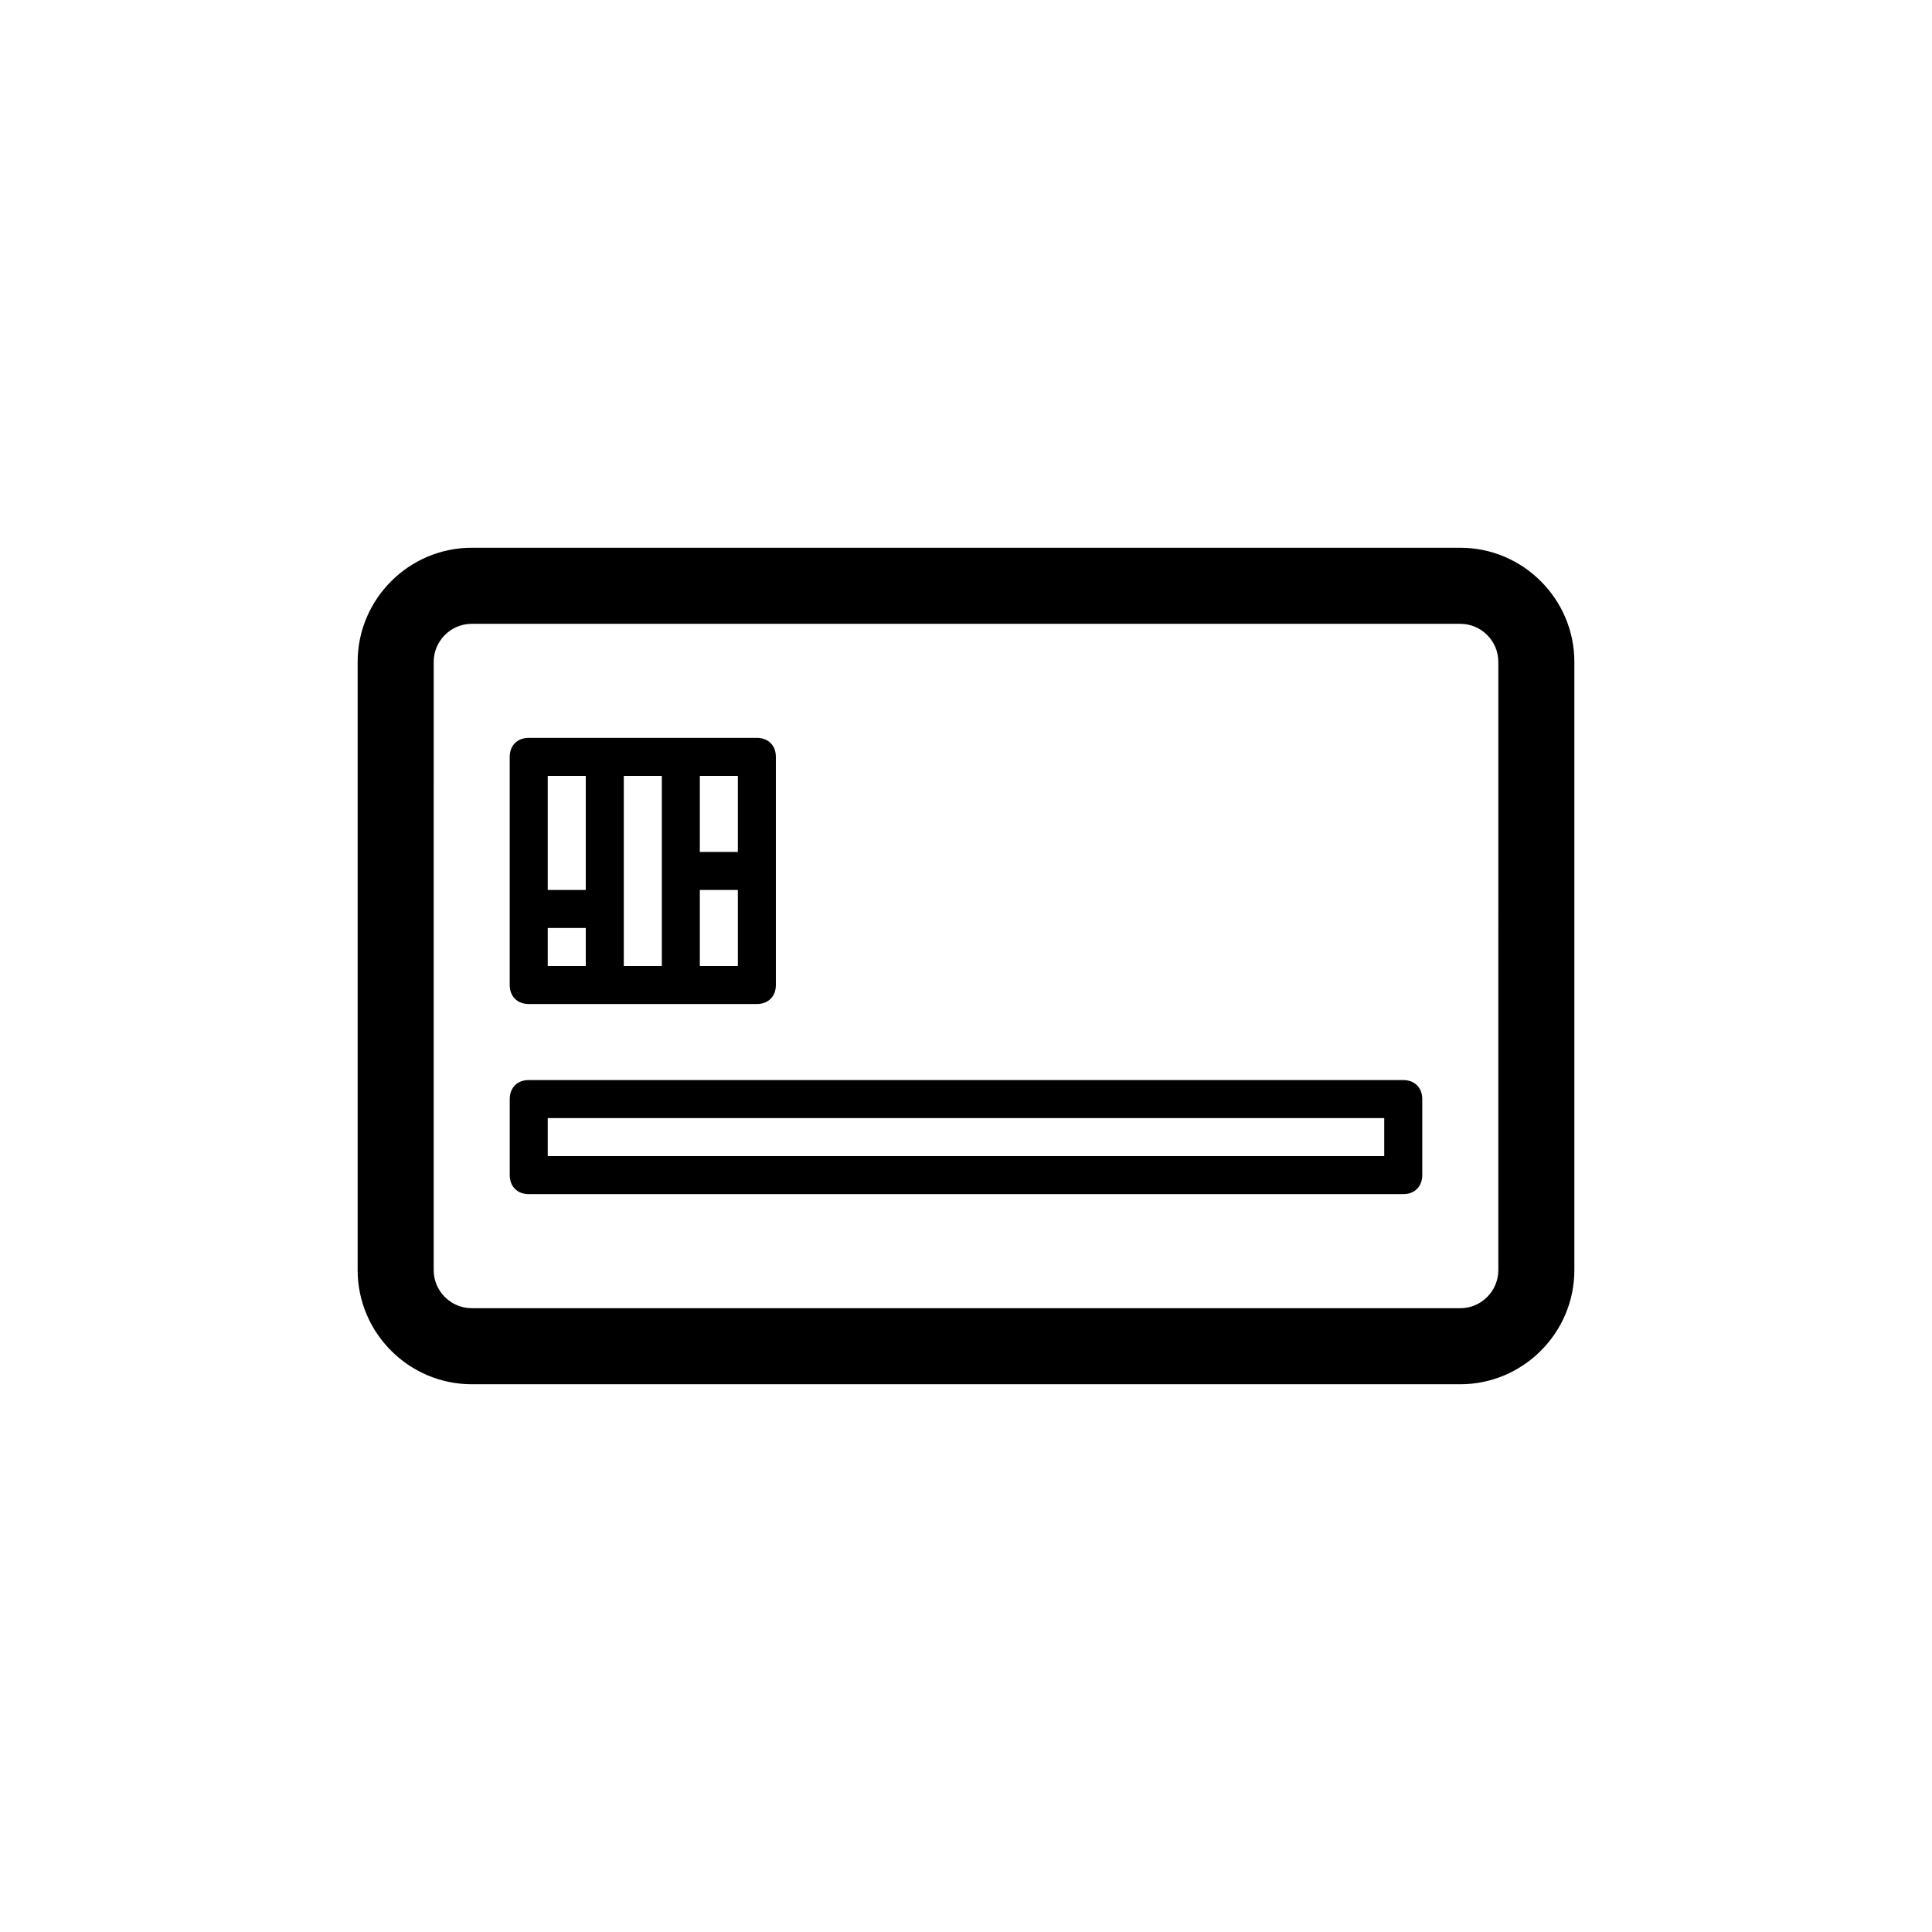 <?xml version="1.0" encoding="UTF-8"?>
<!-- Uploaded to: SVG Repo, www.svgrepo.com, Generator: SVG Repo Mixer Tools -->
<svg fill="#000000" width="800px" height="800px" version="1.1" viewBox="144 144 512 512" xmlns="http://www.w3.org/2000/svg">
 <path d="m530.99 289.16h-261.98c-16.625 0-30.23 13.602-30.23 30.23v161.22c0 16.625 13.602 30.23 30.23 30.23h261.98c16.625 0 30.23-13.602 30.23-30.23v-161.22c0-16.629-13.605-30.23-30.23-30.23zm10.078 191.45c0 5.543-4.535 10.078-10.078 10.078l-261.98-0.004c-5.543 0-10.078-4.535-10.078-10.078l0.004-161.21c0-5.543 4.535-10.078 10.078-10.078h261.98c5.543 0 10.078 4.535 10.078 10.078zm-256.95-70.535h60.457c3.023 0 5.039-2.016 5.039-5.039v-60.457c0-3.023-2.016-5.039-5.039-5.039l-60.457 0.004c-3.023 0-5.039 2.016-5.039 5.039v60.457c0.004 3.019 2.016 5.035 5.039 5.035zm5.039-20.152h10.078v10.078h-10.078zm30.23 10.078h-10.078v-50.383h10.078zm10.074 0v-20.152h10.078v20.152zm10.078-30.23h-10.078v-20.152h10.078zm-40.305-20.152v30.23h-10.078v-30.23zm216.64 80.609h-231.75c-3.023 0-5.039 2.016-5.039 5.039v20.152c0 3.023 2.016 5.039 5.039 5.039h231.75c3.023 0 5.039-2.016 5.039-5.039v-20.152c0-3.023-2.016-5.039-5.039-5.039zm-5.039 20.152h-221.68v-10.078h221.68z"/>
</svg>